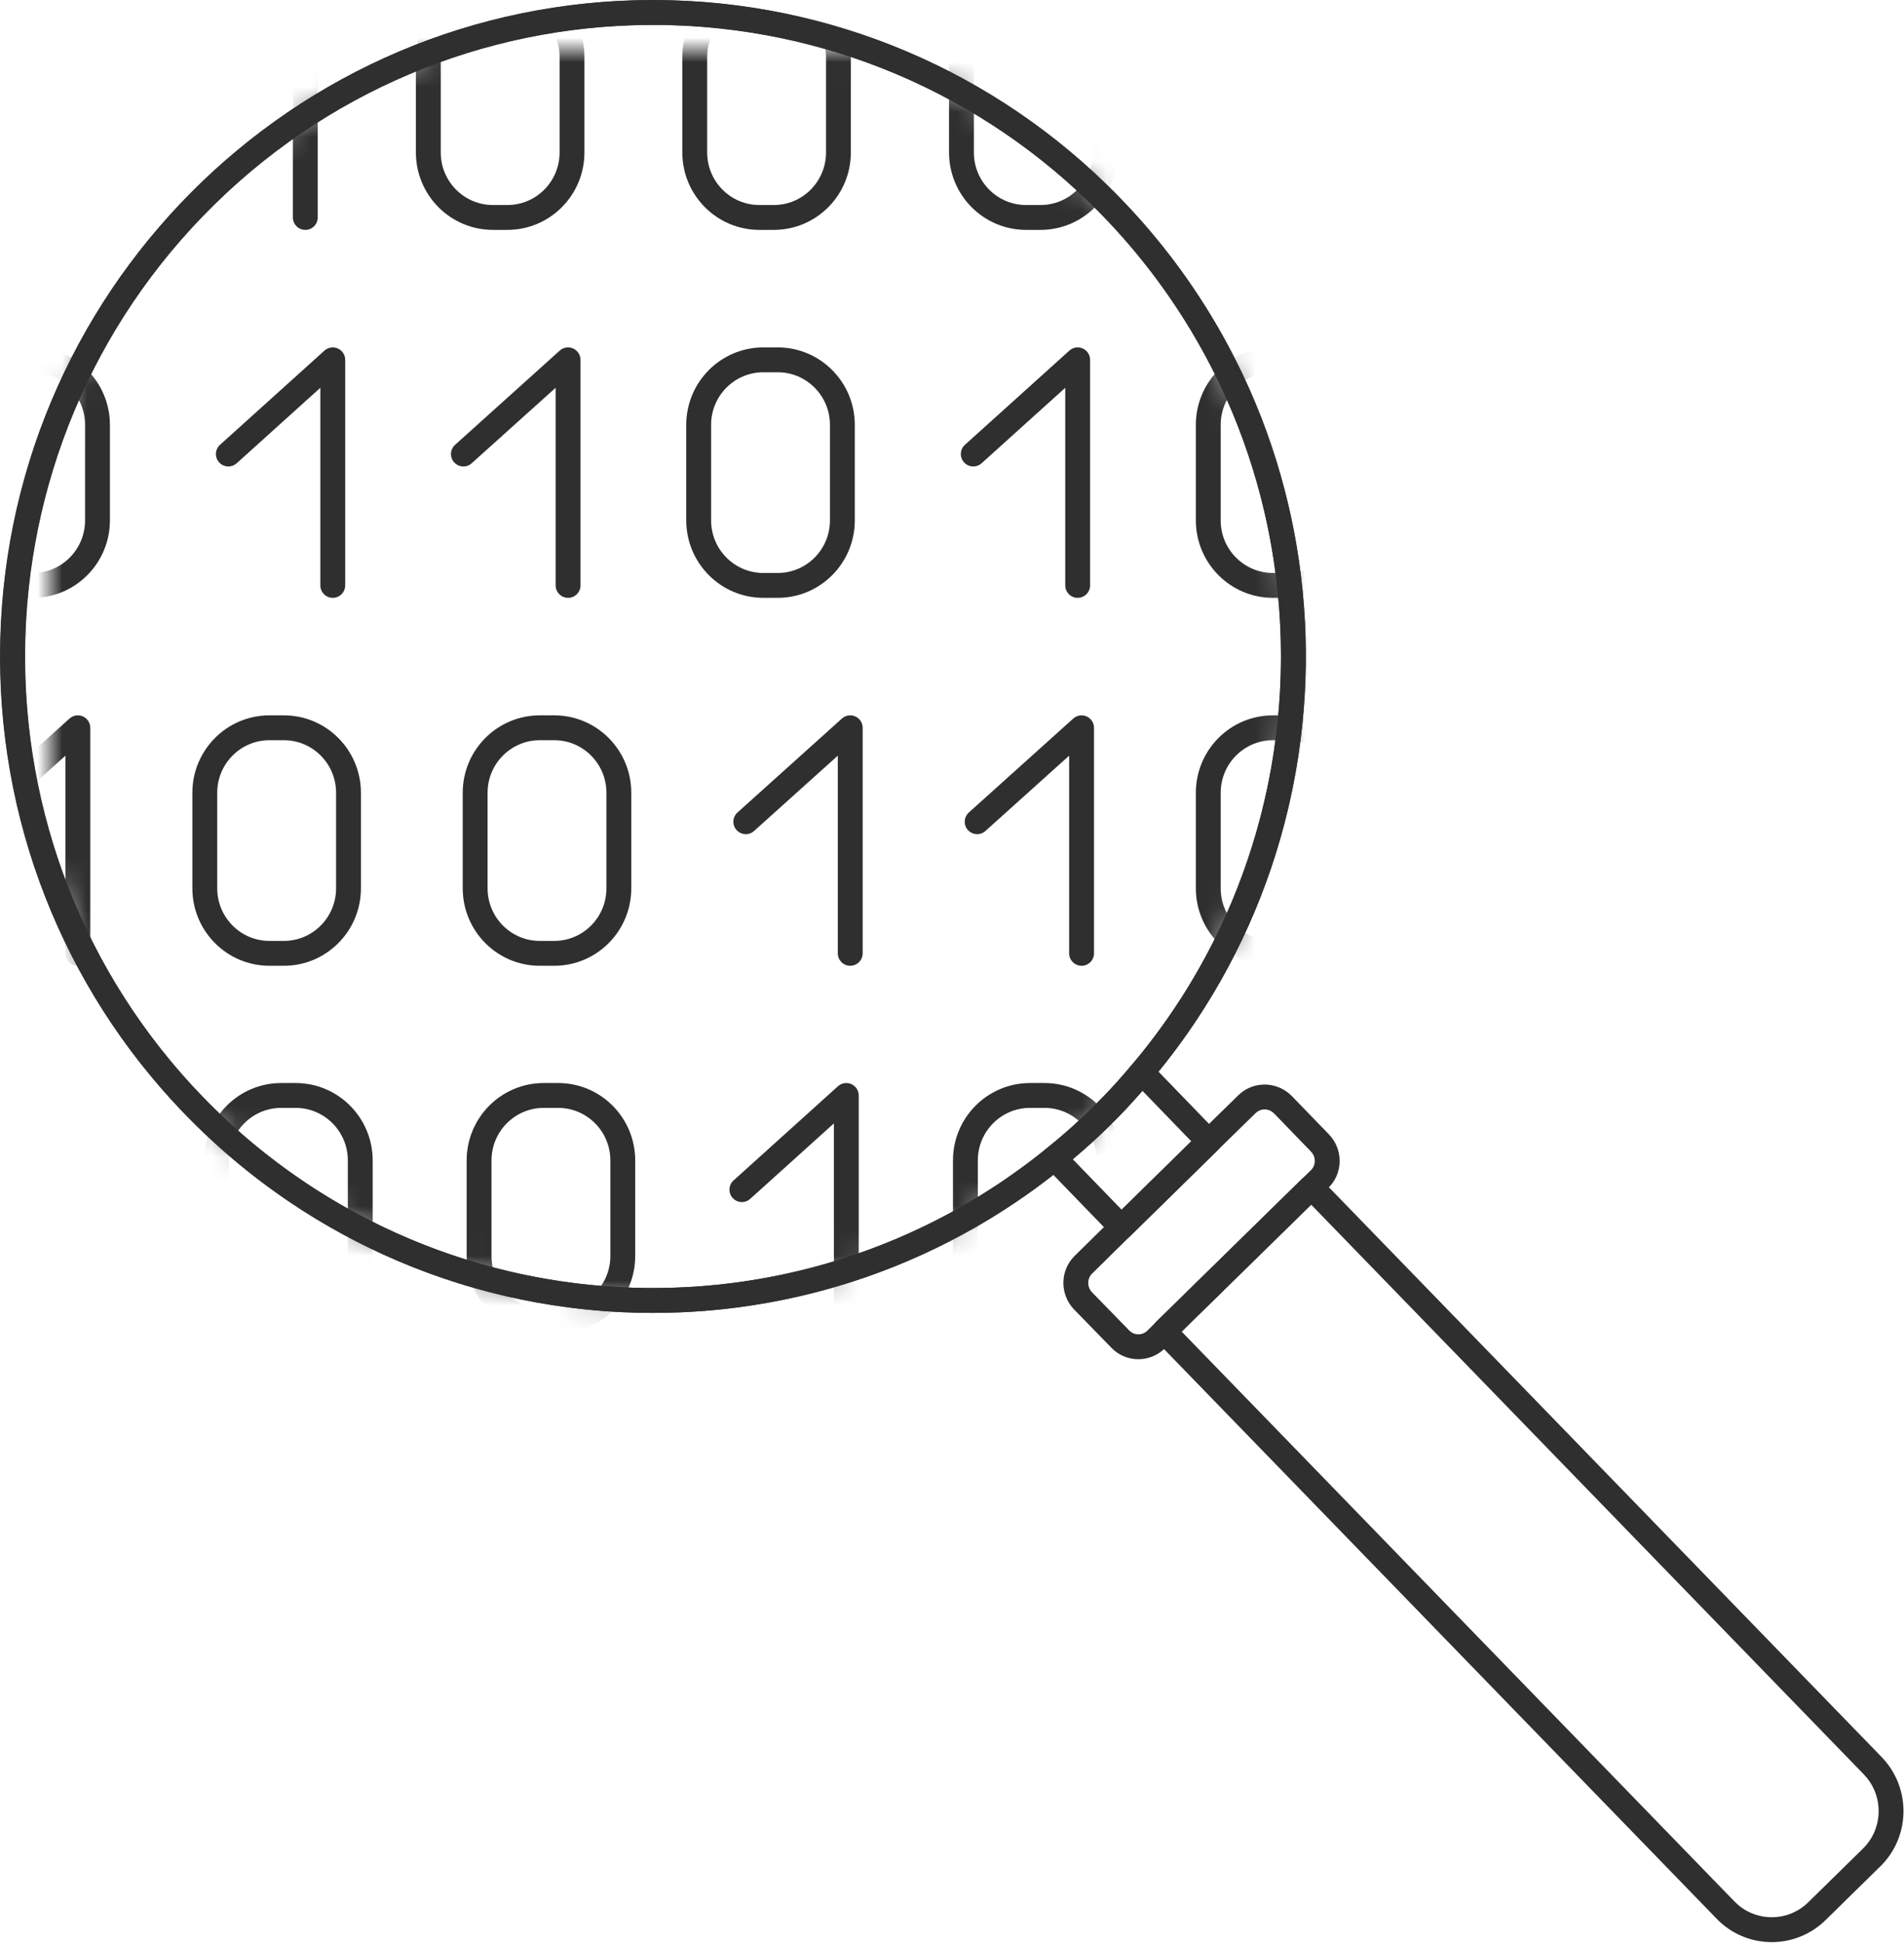 <?xml version="1.0" encoding="UTF-8"?> <svg xmlns="http://www.w3.org/2000/svg" viewBox="0 0 76.596 78.113" fill="none"><path d="M45.914 42.617C46.056 42.611 46.194 42.667 46.293 42.769L48.988 45.553C49.179 45.75 49.175 46.064 48.98 46.257L45.462 49.707C45.367 49.8 45.239 49.851 45.106 49.849C44.973 49.848 44.846 49.794 44.753 49.698L42.058 46.915C41.959 46.813 41.908 46.674 41.918 46.533C41.928 46.392 41.996 46.261 42.107 46.174C42.724 45.688 43.332 45.151 43.909 44.581L44.343 44.147C44.767 43.71 45.169 43.258 45.548 42.799L45.624 42.724C45.706 42.66 45.808 42.621 45.914 42.617ZM45.958 43.861C45.534 44.351 45.085 44.833 44.608 45.296C44.14 45.757 43.652 46.198 43.155 46.611L45.121 48.64L47.923 45.891L45.958 43.861Z" fill="#302F2F"></path><path d="M7.931 7.509C18.31 -2.675 34.947 -2.47 45.069 7.972H45.07C54.612 17.788 54.987 33.181 46.315 43.439C45.79 44.075 45.22 44.701 44.606 45.296C44.005 45.89 43.371 46.451 42.725 46.96C32.475 55.281 17.487 54.678 7.921 45.285L7.469 44.83C-2.652 34.4 -2.447 17.692 7.931 7.509ZM44.353 8.668C34.617 -1.377 18.614 -1.574 8.631 8.222C-1.355 18.019 -1.551 34.097 8.185 44.133H8.186C17.365 53.587 32.088 54.314 42.101 46.179L42.107 46.174L42.567 45.801C43.025 45.418 43.475 45.009 43.908 44.581L44.342 44.147C44.766 43.71 45.168 43.258 45.548 42.799L45.551 42.794L45.933 43.117L45.552 42.794C53.894 32.924 53.532 18.113 44.353 8.669V8.668Z" fill="#302F2F"></path><path d="M52.446 47.348C52.622 47.23 52.857 47.234 53.03 47.367C53.158 47.466 53.325 47.595 53.472 47.754L53.473 47.753L75.689 70.643L75.798 70.761C76.889 72 76.829 73.893 75.637 75.054L75.636 75.053L73.448 77.201C72.219 78.411 70.248 78.386 69.054 77.148V77.147L46.843 54.263L46.842 54.264C46.686 54.107 46.559 53.94 46.449 53.768C46.322 53.568 46.352 53.307 46.521 53.141L52.375 47.405L52.446 47.348ZM47.537 53.543L47.551 53.559L47.556 53.563L69.771 76.453L69.773 76.454L69.931 76.602C70.745 77.29 71.965 77.258 72.748 76.487H72.748L74.938 74.339L74.94 74.338L75.087 74.18C75.727 73.414 75.742 72.29 75.117 71.504L74.972 71.34L52.756 48.449C52.753 48.446 52.75 48.443 52.747 48.44L47.537 53.543Z" fill="#302F2F"></path><path d="M49.933 43.936C50.497 43.488 51.297 43.507 51.849 43.962L51.963 44.066L51.968 44.071L53.464 45.616H53.463C54.038 46.209 54.045 47.18 53.432 47.77L53.433 47.771L53.074 48.121L47.22 53.856L46.867 54.211L46.863 54.216C46.256 54.81 45.296 54.799 44.711 54.195V54.194L43.207 52.652L43.201 52.646C42.627 52.038 42.638 51.08 43.236 50.495L44.762 48.994L48.28 45.543V45.542L49.817 44.04L49.933 43.936ZM51.17 44.701C50.993 44.581 50.767 44.582 50.596 44.691L50.516 44.754L48.979 46.256L48.98 46.257L45.463 49.707L45.462 49.706L43.936 51.209L43.935 51.21C43.733 51.408 43.723 51.742 43.928 51.96L45.429 53.499L45.43 53.5L45.508 53.567C45.703 53.7 45.975 53.685 46.163 53.501L46.516 53.146L46.521 53.141L52.375 47.405H52.376L52.734 47.056L52.739 47.052L52.805 46.973C52.939 46.776 52.923 46.495 52.745 46.312V46.311L51.255 44.771L51.17 44.701Z" fill="#302F2F"></path><mask id="mask0_113_34" style="mask-type:luminance" maskUnits="userSpaceOnUse" x="2" y="2" width="207" height="208"><path d="M26.265 52.292C40.494 52.292 52.03 40.698 52.03 26.396C52.03 12.094 40.494 0.5 26.265 0.5C12.035 0.5 0.5 12.094 0.5 26.396C0.5 40.698 12.035 52.292 26.265 52.292Z" fill="white"></path></mask><g mask="url(#mask0_113_34)"><path d="M42.854 23.539V15.593L39.488 18.629L39.406 18.689C39.205 18.807 38.944 18.771 38.782 18.592C38.597 18.387 38.613 18.071 38.818 17.886L43.019 14.098C43.166 13.966 43.376 13.932 43.557 14.012C43.737 14.092 43.854 14.272 43.854 14.469V23.539C43.853 23.815 43.63 24.039 43.354 24.039C43.078 24.039 42.854 23.815 42.854 23.539Z" fill="#302F2F"></path><path d="M2.632 8.744V0.798L-0.734 3.834L-0.816 3.894C-1.017 4.012 -1.278 3.977 -1.44 3.797C-1.625 3.592 -1.609 3.276 -1.404 3.091L2.797 -0.697C2.944 -0.829 3.155 -0.863 3.335 -0.783C3.515 -0.702 3.632 -0.523 3.632 -0.326V8.744C3.631 9.02 3.408 9.244 3.132 9.244C2.856 9.244 2.632 9.02 2.632 8.744Z" fill="#302F2F"></path><path d="M12.887 23.539V15.593L9.521 18.629L9.439 18.689C9.238 18.807 8.977 18.771 8.815 18.592C8.63 18.387 8.646 18.071 8.851 17.886L13.052 14.098C13.199 13.966 13.41 13.932 13.59 14.012C13.771 14.092 13.887 14.272 13.887 14.469V23.539C13.887 23.815 13.663 24.039 13.387 24.039C13.111 24.039 12.887 23.815 12.887 23.539Z" fill="#302F2F"></path><path d="M2.632 38.334V30.385L-0.735 33.413L-0.816 33.474C-1.017 33.592 -1.28 33.556 -1.441 33.376C-1.626 33.171 -1.608 32.855 -1.403 32.67L2.798 28.892C2.945 28.76 3.155 28.727 3.335 28.807C3.515 28.887 3.632 29.067 3.632 29.264V38.334C3.632 38.61 3.408 38.834 3.132 38.834C2.856 38.834 2.632 38.61 2.632 38.334Z" fill="#302F2F"></path><path d="M11.782 8.744V0.798L8.416 3.834L8.334 3.894C8.133 4.012 7.871 3.977 7.71 3.797C7.525 3.592 7.541 3.276 7.746 3.091L11.947 -0.697C12.094 -0.829 12.304 -0.863 12.485 -0.783C12.665 -0.702 12.782 -0.523 12.782 -0.326V8.744C12.781 9.02 12.558 9.244 12.282 9.244C12.006 9.244 11.782 9.02 11.782 8.744Z" fill="#302F2F"></path><path d="M53.109 8.744V0.796L49.731 3.834L49.65 3.895C49.45 4.013 49.187 3.977 49.025 3.797C48.841 3.592 48.858 3.276 49.063 3.091L53.274 -0.698C53.421 -0.83 53.632 -0.863 53.812 -0.783C53.993 -0.702 54.109 -0.523 54.109 -0.326V8.744C54.109 9.02 53.885 9.244 53.609 9.244C53.333 9.244 53.109 9.02 53.109 8.744Z" fill="#302F2F"></path><path d="M53.888 17.083C53.888 15.913 52.945 14.969 51.787 14.969H51.208C50.051 14.969 49.108 15.913 49.107 17.083V20.924C49.107 22.094 50.05 23.039 51.208 23.039H51.787C52.945 23.039 53.888 22.094 53.888 20.924V17.083ZM54.888 20.924C54.888 22.642 53.502 24.039 51.787 24.039H51.208C49.494 24.039 48.108 22.642 48.108 20.924V17.083C48.108 15.366 49.494 13.969 51.208 13.969H51.787C53.502 13.969 54.888 15.366 54.888 17.083V20.924Z" fill="#302F2F"></path><path d="M22.353 23.539V15.591L18.975 18.629L18.894 18.69C18.694 18.807 18.431 18.772 18.27 18.592C18.085 18.387 18.102 18.071 18.308 17.886L22.518 14.097C22.665 13.965 22.876 13.932 23.056 14.012C23.237 14.093 23.353 14.272 23.353 14.469V23.539C23.353 23.815 23.129 24.039 22.853 24.039C22.577 24.039 22.354 23.815 22.353 23.539Z" fill="#302F2F"></path><path d="M33.704 38.334V30.385L30.337 33.413L30.256 33.474C30.055 33.592 29.793 33.556 29.631 33.376C29.446 33.171 29.464 32.855 29.669 32.67L33.87 28.892C34.016 28.76 34.227 28.727 34.407 28.807C34.587 28.887 34.704 29.067 34.704 29.264V38.334C34.704 38.61 34.48 38.834 34.204 38.834C33.928 38.834 33.704 38.61 33.704 38.334Z" fill="#302F2F"></path><path d="M33.546 53.128V45.172L30.179 48.208L30.097 48.268C29.897 48.386 29.635 48.35 29.474 48.171C29.289 47.966 29.305 47.65 29.51 47.465L33.711 43.677C33.857 43.545 34.068 43.511 34.249 43.591C34.429 43.672 34.546 43.851 34.546 44.048V53.128C34.546 53.404 34.322 53.628 34.046 53.628C33.77 53.628 33.546 53.404 33.546 53.128Z" fill="#302F2F"></path><path d="M53.109 53.128V45.17L49.731 48.208L49.65 48.269C49.45 48.386 49.187 48.351 49.025 48.171C48.841 47.966 48.858 47.65 49.063 47.465L53.274 43.676C53.421 43.544 53.632 43.511 53.812 43.591C53.993 43.672 54.109 43.851 54.109 44.048V53.128C54.109 53.404 53.885 53.628 53.609 53.628C53.333 53.628 53.109 53.404 53.109 53.128Z" fill="#302F2F"></path><path d="M43.011 38.334V30.385L39.644 33.413L39.563 33.474C39.362 33.592 39.1 33.556 38.938 33.376C38.754 33.171 38.771 32.855 38.976 32.67L43.177 28.892C43.324 28.76 43.534 28.727 43.714 28.807C43.894 28.887 44.011 29.067 44.011 29.264V38.334C44.011 38.61 43.787 38.834 43.511 38.834C43.235 38.834 43.011 38.61 43.011 38.334Z" fill="#302F2F"></path><path d="M33.388 17.083C33.388 15.913 32.444 14.969 31.287 14.969H30.708C29.55 14.969 28.607 15.913 28.607 17.083V20.924C28.607 22.094 29.55 23.039 30.708 23.039H31.287C32.445 23.039 33.388 22.094 33.388 20.924V17.083ZM34.388 20.924C34.388 22.642 33.002 24.039 31.287 24.039H30.708C28.993 24.039 27.607 22.642 27.607 20.924V17.083C27.607 15.366 28.993 13.969 30.708 13.969H31.287C33.002 13.969 34.387 15.366 34.388 17.083V20.924Z" fill="#302F2F"></path><path d="M53.888 31.878C53.888 30.708 52.945 29.764 51.787 29.764H51.208C50.051 29.764 49.108 30.708 49.107 31.878V35.719C49.107 36.889 50.05 37.834 51.208 37.834H51.787C52.945 37.834 53.888 36.889 53.888 35.719V31.878ZM54.888 35.719C54.888 37.437 53.502 38.834 51.787 38.834H51.208C49.494 38.834 48.108 37.437 48.108 35.719V31.878C48.108 30.16 49.494 28.764 51.208 28.764H51.787C53.502 28.764 54.888 30.16 54.888 31.878V35.719Z" fill="#302F2F"></path><path d="M3.422 17.083C3.422 15.913 2.479 14.969 1.321 14.969H0.742C-0.416 14.969 -1.359 15.913 -1.359 17.083V20.924C-1.359 22.094 -0.416 23.039 0.742 23.039H1.321C2.479 23.039 3.422 22.094 3.422 20.924V17.083ZM4.422 20.924C4.422 22.642 3.036 24.039 1.321 24.039H0.742C-0.973 24.039 -2.359 22.642 -2.359 20.924V17.083C-2.359 15.366 -0.973 13.969 0.742 13.969H1.321C3.036 13.969 4.421 15.366 4.422 17.083V20.924Z" fill="#302F2F"></path><path d="M3.422 46.662C3.422 45.492 2.479 44.548 1.321 44.548H0.742C-0.416 44.548 -1.359 45.492 -1.359 46.662V50.504C-1.359 51.673 -0.416 52.618 0.742 52.618H1.321C2.479 52.618 3.422 51.673 3.422 50.504V46.662ZM4.422 50.504C4.422 52.221 3.036 53.618 1.321 53.618H0.742C-0.973 53.618 -2.359 52.221 -2.359 50.504V46.662C-2.359 44.944 -0.973 43.548 0.742 43.548H1.321C3.036 43.548 4.421 44.944 4.422 46.662V50.504Z" fill="#302F2F"></path><path d="M13.993 46.662C13.993 45.492 13.05 44.548 11.892 44.548H11.313C10.156 44.548 9.213 45.492 9.212 46.662V50.504C9.212 51.673 10.156 52.618 11.313 52.618H11.892C13.05 52.618 13.993 51.673 13.993 50.504V46.662ZM14.993 50.504C14.993 52.221 13.607 53.618 11.892 53.618H11.313C9.599 53.618 8.213 52.221 8.213 50.504V46.662C8.213 44.944 9.599 43.548 11.313 43.548H11.892C13.607 43.548 14.993 44.944 14.993 46.662V50.504Z" fill="#302F2F"></path><path d="M24.554 46.662C24.554 45.492 23.611 44.548 22.453 44.548H21.874C20.716 44.548 19.773 45.492 19.773 46.662V50.504C19.773 51.673 20.716 52.618 21.874 52.618H22.453C23.611 52.618 24.554 51.673 24.554 50.504V46.662ZM25.554 50.504C25.554 52.221 24.168 53.618 22.453 53.618H21.874C20.159 53.618 18.773 52.221 18.773 50.504V46.662C18.774 44.944 20.16 43.548 21.874 43.548H22.453C24.168 43.548 25.554 44.944 25.554 46.662V50.504Z" fill="#302F2F"></path><path d="M24.396 31.878C24.396 30.708 23.453 29.764 22.295 29.764H21.716C20.558 29.764 19.615 30.708 19.615 31.878V35.719C19.615 36.889 20.558 37.834 21.716 37.834H22.295C23.453 37.834 24.396 36.889 24.396 35.719V31.878ZM25.396 35.719C25.396 37.437 24.01 38.834 22.295 38.834H21.716C20.001 38.834 18.615 37.437 18.615 35.719V31.878C18.615 30.16 20.001 28.764 21.716 28.764H22.295C24.01 28.764 25.396 30.16 25.396 31.878V35.719Z" fill="#302F2F"></path><path d="M44.117 46.662C44.117 45.492 43.174 44.548 42.016 44.548H41.438C40.28 44.548 39.337 45.492 39.337 46.662V50.504C39.337 51.673 40.28 52.618 41.438 52.618H42.016C43.174 52.618 44.117 51.673 44.117 50.504V46.662ZM45.117 50.504C45.117 52.221 43.731 53.618 42.016 53.618H41.438C39.723 53.618 38.337 52.221 38.337 50.504V46.662C38.337 44.944 39.723 43.548 41.438 43.548H42.016C43.731 43.548 45.117 44.944 45.117 46.662V50.504Z" fill="#302F2F"></path><path d="M13.52 31.878C13.52 30.708 12.577 29.764 11.419 29.764H10.84C9.682 29.764 8.739 30.708 8.739 31.878V35.719C8.739 36.889 9.682 37.834 10.84 37.834H11.419C12.577 37.834 13.52 36.889 13.52 35.719V31.878ZM14.52 35.719C14.52 37.437 13.134 38.834 11.419 38.834H10.84C9.125 38.834 7.739 37.437 7.739 35.719V31.878C7.739 30.16 9.125 28.764 10.84 28.764H11.419C13.134 28.764 14.519 30.16 14.52 31.878V35.719Z" fill="#302F2F"></path><path d="M22.512 2.288C22.512 1.118 21.568 0.174 20.411 0.174H19.832C18.674 0.174 17.731 1.118 17.731 2.288V6.13C17.731 7.3 18.674 8.244 19.832 8.244H20.411C21.569 8.244 22.512 7.3 22.512 6.13V2.288ZM23.511 6.13C23.511 7.847 22.125 9.244 20.411 9.244H19.832C18.117 9.244 16.731 7.847 16.731 6.13V2.288C16.731 0.571 18.117 -0.825 19.832 -0.825H20.411C22.125 -0.825 23.511 0.571 23.511 2.288V6.13Z" fill="#302F2F"></path><path d="M33.23 2.288C33.229 1.118 32.286 0.174 31.129 0.174H30.55C29.392 0.174 28.449 1.118 28.449 2.288V6.13C28.449 7.3 29.392 8.244 30.55 8.244H31.129C32.286 8.244 33.23 7.3 33.23 6.13V2.288ZM34.229 6.13C34.229 7.847 32.843 9.244 31.129 9.244H30.55C28.835 9.244 27.449 7.847 27.449 6.13V2.288C27.449 0.571 28.835 -0.825 30.55 -0.825H31.129C32.843 -0.825 34.229 0.571 34.229 2.288V6.13Z" fill="#302F2F"></path><path d="M43.959 2.288C43.959 1.118 43.016 0.174 41.858 0.174H41.279C40.121 0.174 39.179 1.118 39.178 2.288V6.13C39.178 7.3 40.121 8.244 41.279 8.244H41.858C43.016 8.244 43.959 7.3 43.959 6.13V2.288ZM44.959 6.13C44.959 7.847 43.573 9.244 41.858 9.244H41.279C39.565 9.244 38.179 7.847 38.179 6.13V2.288C38.179 0.571 39.565 -0.825 41.279 -0.825H41.858C43.573 -0.825 44.959 0.571 44.959 2.288V6.13Z" fill="#302F2F"></path></g><path d="M51.529 26.396C51.529 12.368 40.216 1 26.265 1C12.314 1 1 12.368 1 26.396C1 40.425 12.314 51.792 26.265 51.792C40.216 51.792 51.529 40.425 51.529 26.396ZM52.529 26.396C52.529 40.972 40.773 52.792 26.265 52.792C11.757 52.792 0 40.972 0 26.396C0 11.821 11.757 0 26.265 0C40.773 0 52.529 11.821 52.529 26.396Z" fill="#302F2F"></path></svg> 